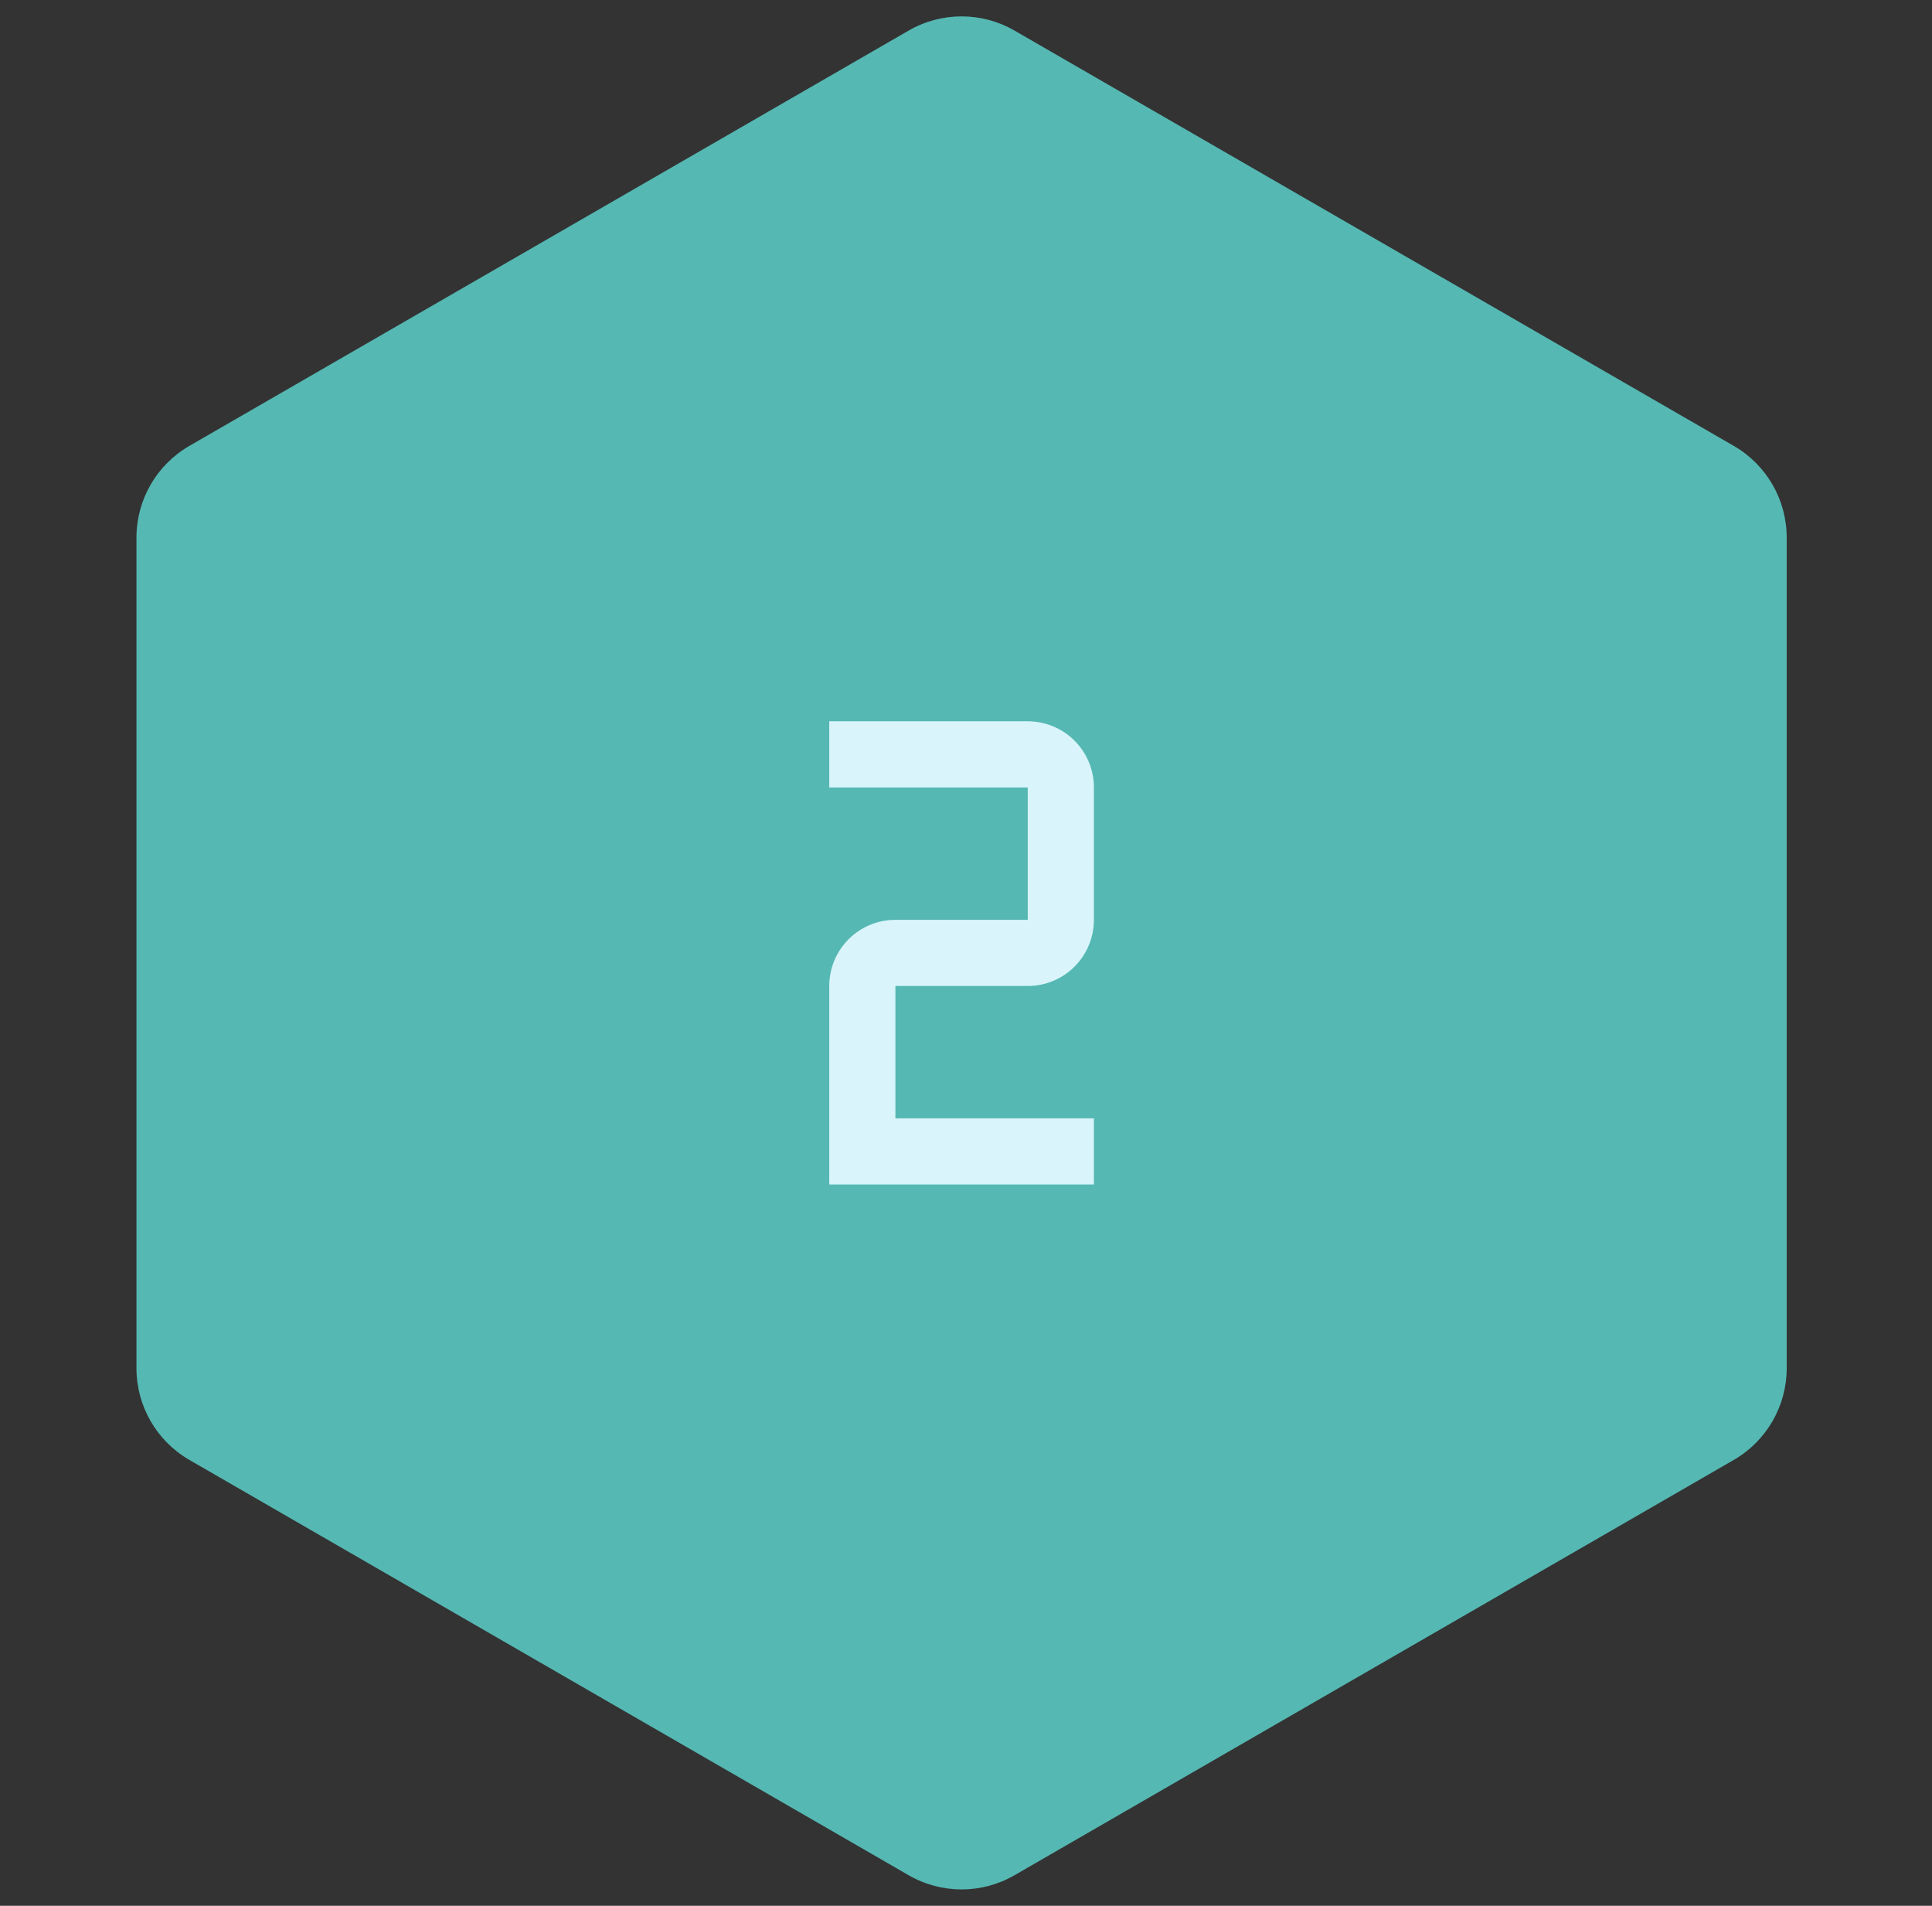 <svg width="73" height="72" viewBox="0 0 73 72" fill="none" xmlns="http://www.w3.org/2000/svg">
<rect x="0" y="0" width="73" height="72" fill="#333333" stroke="none"/>
<path d="M34.333 1.155C35.571 0.44 37.095 0.44 38.333 1.155L65.51 16.845C66.748 17.56 67.51 18.88 67.51 20.309V51.691C67.51 53.12 66.748 54.44 65.51 55.155L38.333 70.845C37.095 71.56 35.571 71.56 34.333 70.845L7.156 55.155C5.918 54.44 5.156 53.12 5.156 51.691V20.309C5.156 18.88 5.918 17.56 7.156 16.845L34.333 1.155Z" fill="#55B8B3"/>
<path d="M41.333 44.75H31.333V37.25C31.333 36.587 31.596 35.951 32.065 35.482C32.534 35.013 33.17 34.75 33.833 34.75H38.833V29.75H31.333V27.25H38.833C39.496 27.25 40.132 27.513 40.601 27.982C41.07 28.451 41.333 29.087 41.333 29.75V34.75C41.333 35.413 41.07 36.049 40.601 36.518C40.132 36.987 39.496 37.25 38.833 37.25H33.833V42.25H41.333V44.75Z" fill="#D9F4FB"/>
</svg>

